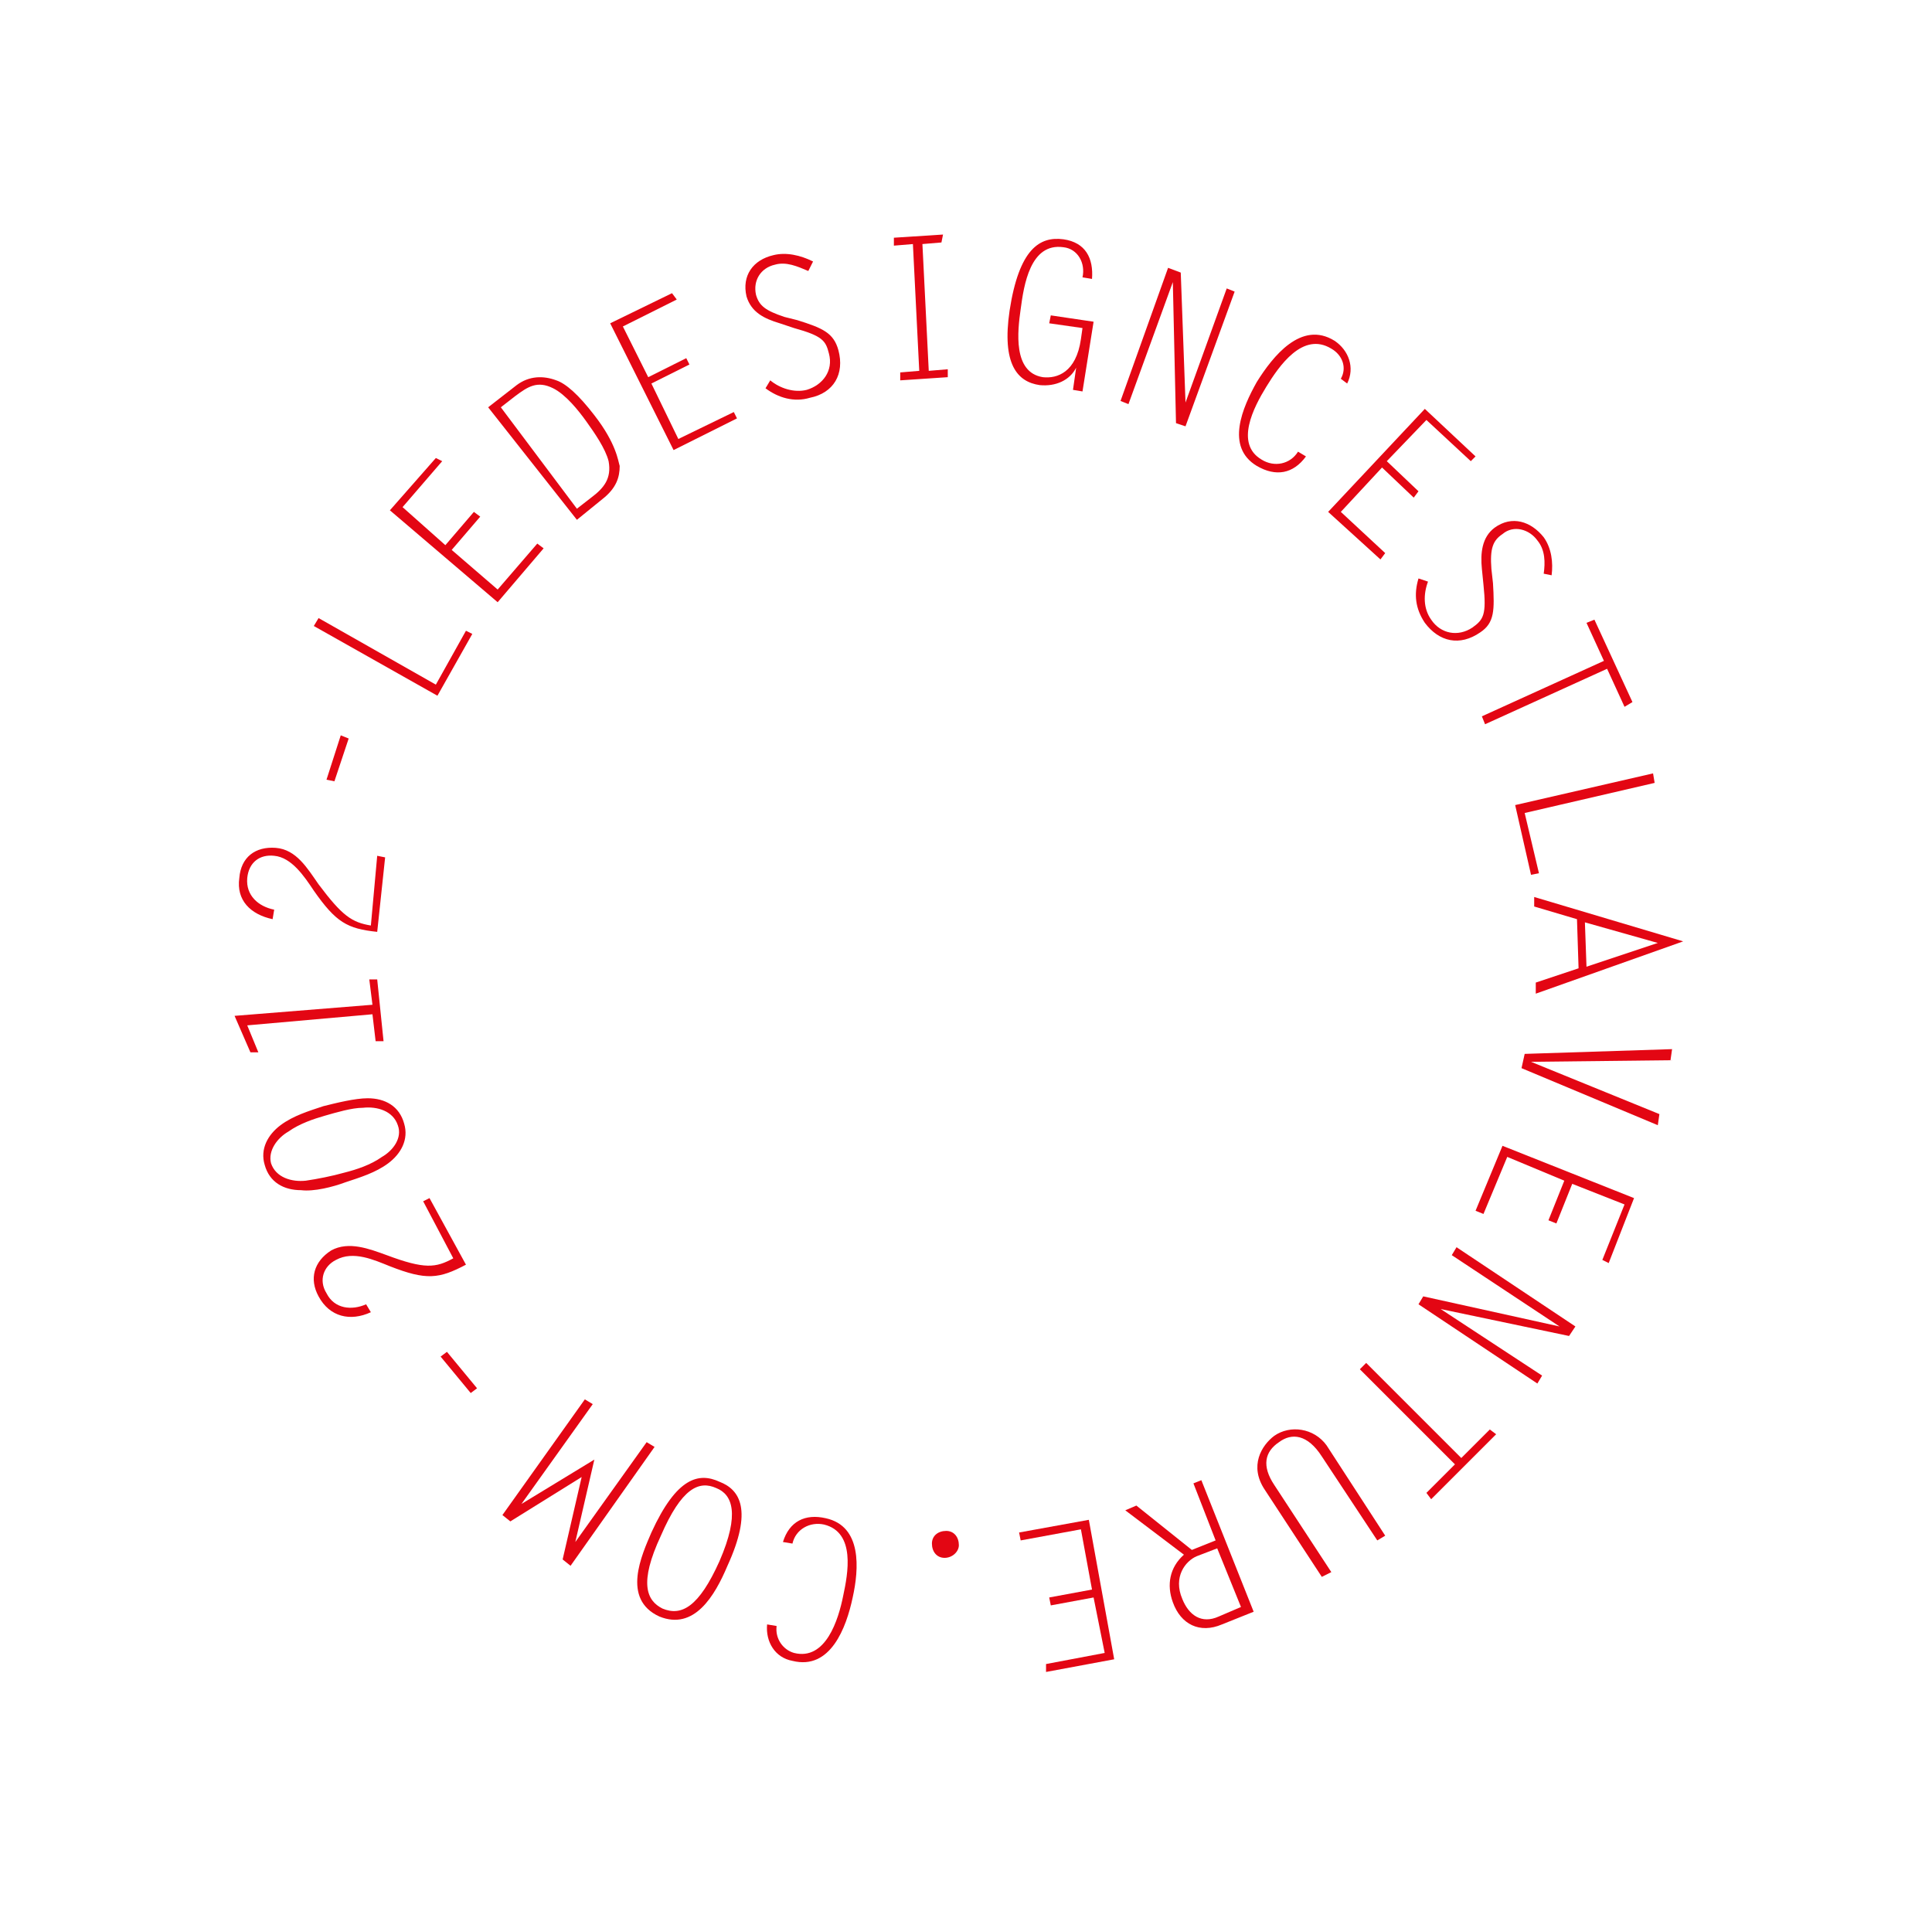 <?xml version="1.0" encoding="utf-8"?>
<!-- Generator: Adobe Illustrator 23.0.3, SVG Export Plug-In . SVG Version: 6.00 Build 0)  -->
<svg version="1.1" id="Calque_1" xmlns="http://www.w3.org/2000/svg" xmlns:xlink="http://www.w3.org/1999/xlink" x="0px" y="0px"
	 viewBox="0 0 121.9 120.6" style="enable-background:new 0 0 121.9 120.6;" xml:space="preserve">
<style type="text/css">
	.st0{fill:#E30613;}
</style>
<g>
	<path class="st0" d="M30.1,87.6l-0.4,0.3l-1.9-2.3l0.4-0.3L30.1,87.6z"/>
	<path class="st0" d="M26.7,75.8l0.4-0.2l2.3,4.2c-1.7,0.9-2.5,1-4.8,0.1c-1-0.4-2.3-1-3.4-0.4c-0.8,0.4-1.1,1.3-0.6,2.1
		c0.5,1,1.6,1.1,2.5,0.7l0.3,0.5c-1.3,0.6-2.6,0.3-3.3-1c-0.6-1.1-0.3-2.2,0.8-2.9c1.1-0.6,2.4-0.1,3.5,0.3c2.4,0.9,3.1,0.8,4.2,0.2
		L26.7,75.8z"/>
	<path class="st0" d="M23.2,69.3c1.1,0,2,0.5,2.3,1.6c0.3,1-0.2,1.9-1,2.5c-0.8,0.6-1.8,0.9-2.7,1.2c-0.8,0.3-2,0.6-2.8,0.5
		c-1.1,0-2-0.5-2.3-1.6c-0.3-1,0.2-1.9,1-2.5c0.8-0.6,1.8-0.9,2.7-1.2C21.2,69.6,22.4,69.3,23.2,69.3z M18.2,71.4
		c-0.7,0.4-1.3,1.2-1.1,2c0.3,0.9,1.3,1.2,2.2,1.1c0.7-0.1,1.7-0.3,2.4-0.5c0.8-0.2,1.7-0.5,2.4-1c0.7-0.4,1.3-1.2,1-2
		c-0.3-0.9-1.3-1.2-2.2-1.1c-0.7,0-1.7,0.3-2.4,0.5C19.8,70.6,18.9,70.9,18.2,71.4z"/>
	<path class="st0" d="M23.5,63.4l-0.2-1.6l0.5,0l0.4,3.9l-0.5,0L23.5,64l-7.9,0.7l0.7,1.7l-0.5,0l-1-2.3L23.5,63.4z"/>
	<path class="st0" d="M23.8,54l0.5,0.1l-0.5,4.7c-1.9-0.2-2.6-0.6-4-2.6c-0.6-0.9-1.4-2.1-2.5-2.2c-0.9-0.1-1.6,0.4-1.7,1.4
		c-0.1,1.1,0.7,1.8,1.7,2l-0.1,0.6c-1.4-0.3-2.3-1.2-2.1-2.6c0.1-1.3,1-2,2.3-1.9c1.3,0.1,2,1.3,2.7,2.3c1.5,2,2.1,2.4,3.3,2.6
		L23.8,54z"/>
	<path class="st0" d="M21.1,49.3l-0.5-0.1l0.9-2.8l0.5,0.2L21.1,49.3z"/>
	<path class="st0" d="M27.5,43.2l1.9-3.4l0.4,0.2l-2.2,3.9l-7.8-4.4l0.3-0.5L27.5,43.2z"/>
	<path class="st0" d="M27.9,29.1l-2.5,2.9l2.7,2.4l1.8-2.1l0.4,0.3l-1.8,2.1l2.9,2.5l2.5-2.9l0.4,0.3l-2.9,3.4l-6.8-5.8l2.9-3.3
		L27.9,29.1z"/>
	<path class="st0" d="M30.8,25.7l1.8-1.4c0.8-0.6,1.7-0.6,2.5-0.3c0.6,0.2,1.4,0.9,2.4,2.2c1.4,1.8,1.5,2.9,1.6,3.2
		c0,0.7-0.2,1.4-1.1,2.1l-1.6,1.3L30.8,25.7z M36.4,32.1l0.9-0.7c0.8-0.6,1.3-1.2,1.1-2.3c-0.2-0.8-0.9-1.8-1.4-2.5
		c-0.5-0.7-1.3-1.7-2.1-2.1c-1-0.5-1.6-0.1-2.4,0.5l-0.9,0.7L36.4,32.1z"/>
	<path class="st0" d="M42.7,18.9l-3.4,1.7l1.6,3.2l2.4-1.2l0.2,0.4l-2.4,1.2l1.7,3.5l3.5-1.7l0.2,0.4l-4,2l-4-8l3.9-1.9L42.7,18.9z"
		/>
	<path class="st0" d="M51,17.1c-0.7-0.3-1.4-0.6-2.1-0.4c-0.9,0.2-1.4,1-1.2,1.9c0.2,0.7,0.6,1,1.8,1.4l0.8,0.2
		c1.6,0.5,2.3,0.8,2.6,1.9c0.4,1.5-0.3,2.7-1.8,3c-1,0.3-2,0-2.8-0.6l0.3-0.5c0.6,0.5,1.5,0.8,2.3,0.6c1-0.3,1.7-1.2,1.4-2.3
		c-0.2-0.8-0.4-1.1-2.2-1.6l-0.9-0.3c-1-0.3-1.8-0.7-2.1-1.7c-0.3-1.3,0.4-2.3,1.7-2.6c0.8-0.2,1.7,0,2.5,0.4L51,17.1z"/>
	<path class="st0" d="M59.4,15.3l-1.2,0.1l0.4,8l1.2-0.1l0,0.5L56.8,24l0-0.5l1.2-0.1l-0.4-8l-1.2,0.1l0-0.5l3.1-0.2L59.4,15.3z"/>
	<path class="st0" d="M66.2,20.4l0.1-0.5l2.7,0.4l-0.7,4.4l-0.6-0.1l0.2-1.4l0,0c-0.4,0.8-1.3,1.2-2.3,1.1c-1.4-0.2-2.4-1.3-1.9-4.7
		c0.6-3.9,1.9-4.7,3.4-4.5c1.4,0.2,1.9,1.2,1.8,2.5l-0.6-0.1c0.2-0.9-0.3-1.8-1.2-1.9c-2.1-0.3-2.5,2.4-2.7,3.9
		c-0.2,1.4-0.5,4,1.4,4.3c0.9,0.1,2.1-0.3,2.4-2.4l0.1-0.7L66.2,20.4z"/>
	<path class="st0" d="M74,17.8L74,17.8l-2.8,7.7l-0.5-0.2l3-8.4l0.8,0.3l0.3,8.2l0,0l2.6-7.2l0.5,0.2l-3.1,8.5l-0.6-0.2L74,17.8z"/>
	<path class="st0" d="M84.6,23.9c0.4-0.7,0.1-1.5-0.6-1.9c-1.8-1.1-3.3,1.1-4.1,2.4c-0.8,1.3-2,3.6-0.3,4.6c0.8,0.5,1.8,0.3,2.3-0.5
		l0.5,0.3c-0.8,1.1-1.9,1.3-3.1,0.6c-2-1.2-0.9-3.7,0-5.3c1-1.6,2.8-3.9,4.9-2.6c0.9,0.6,1.3,1.7,0.8,2.7L84.6,23.9z"/>
	<path class="st0" d="M92.8,29.1L90,26.5l-2.5,2.6l2,1.9l-0.3,0.4l-2-1.9l-2.6,2.8l2.8,2.6l-0.3,0.4l-3.3-3l6.1-6.5l3.2,3L92.8,29.1
		z"/>
	<path class="st0" d="M97.4,36.2c0.1-0.7,0.1-1.5-0.4-2.1c-0.5-0.7-1.5-1-2.2-0.4c-0.6,0.4-0.8,0.9-0.7,2.2l0.1,0.9
		c0.1,1.7,0.1,2.5-0.8,3.1c-1.3,0.9-2.6,0.6-3.5-0.6c-0.6-0.9-0.7-1.8-0.4-2.8l0.6,0.2c-0.3,0.8-0.3,1.7,0.2,2.4
		c0.6,0.9,1.7,1.1,2.6,0.5c0.7-0.5,0.9-0.8,0.7-2.7l-0.1-1c-0.1-1,0-2,0.8-2.6c1.1-0.8,2.3-0.4,3.1,0.6c0.5,0.7,0.6,1.6,0.5,2.4
		L97.4,36.2z"/>
	<path class="st0" d="M102.5,44.6l-1.1-2.4l-7.7,3.5l-0.2-0.5l7.7-3.5l-1.1-2.4l0.5-0.2l2.4,5.2L102.5,44.6z"/>
	<path class="st0" d="M96.2,51.3l0.9,3.8l-0.5,0.1l-1-4.4l8.7-2l0.1,0.6L96.2,51.3z"/>
	<path class="st0" d="M96.9,62.7l0-0.7l2.7-0.9l-0.1-3.1l-2.7-0.8l0-0.6l9.4,2.8L96.9,62.7z M100,58.2l0.1,2.8l4.5-1.5L100,58.2z"/>
	<path class="st0" d="M104.7,70.3l-0.1,0.7L96,67.4l0.2-0.9l9.3-0.3l-0.1,0.7L96.6,67l0,0L104.7,70.3z"/>
	<path class="st0" d="M101.1,79.5l1.4-3.5l-3.3-1.3l-1,2.5L97.7,77l1-2.5L95.1,73l-1.5,3.6l-0.5-0.2l1.7-4.1l8.3,3.3l-1.6,4.1
		L101.1,79.5z"/>
	<path class="st0" d="M98.4,83.7L98.4,83.7l-6.8-4.5l0.3-0.5l7.5,5L99,84.3l-8.1-1.7l0,0l6.4,4.2l-0.3,0.5l-7.5-5l0.3-0.5L98.4,83.7
		z"/>
	<path class="st0" d="M90,94.2l1.8-1.8l-6-6l0.4-0.4l6,6l1.8-1.8l0.4,0.3l-4.1,4.1L90,94.2z"/>
	<path class="st0" d="M83.4,99.5L79.8,94c-1-1.5-0.2-2.8,0.6-3.4c1-0.7,2.5-0.5,3.3,0.6l3.7,5.7l-0.5,0.3l-3.5-5.3
		c-0.9-1.4-1.9-1.5-2.7-0.9c-0.9,0.6-1.1,1.5-0.3,2.7l3.6,5.5L83.4,99.5z"/>
	<path class="st0" d="M79.1,101.7l-2,0.8c-1.4,0.6-2.6,0-3.1-1.4c-0.4-1.1-0.2-2.2,0.7-3l-3.7-2.8l0.7-0.3l3.5,2.8l1.5-0.6l-1.4-3.6
		l0.5-0.2L79.1,101.7z M76.8,97.7l-1.3,0.5c-0.7,0.3-1.5,1.3-0.9,2.7c0.4,1,1.2,1.6,2.3,1.1l1.4-0.6L76.8,97.7z"/>
	<path class="st0" d="M66,105l3.7-0.7l-0.7-3.5l-2.7,0.5l-0.1-0.5l2.7-0.5l-0.7-3.8l-3.8,0.7l-0.1-0.5l4.4-0.8l1.6,8.8l-4.3,0.8
		L66,105z"/>
	<path class="st0" d="M59.6,98.3c-0.5,0-0.8-0.4-0.8-0.9c0-0.5,0.4-0.8,0.9-0.8c0.5,0,0.8,0.4,0.8,0.9
		C60.5,97.9,60.1,98.3,59.6,98.3z"/>
	<path class="st0" d="M49,102.6c-0.1,0.8,0.4,1.5,1.1,1.7c2,0.5,2.8-2.1,3.1-3.6c0.3-1.4,0.8-4-1.2-4.5c-0.9-0.2-1.8,0.3-2,1.2
		l-0.6-0.1c0.4-1.3,1.4-1.8,2.7-1.5c2.3,0.5,2.1,3.2,1.7,5c-0.4,1.9-1.4,4.6-3.8,4c-1.1-0.2-1.7-1.2-1.6-2.3L49,102.6z"/>
	<path class="st0" d="M45.9,98.8c-0.8,1.9-2.1,4.1-4.3,3.2c-2.4-1.1-1.1-3.9-0.5-5.3c1.6-3.5,3-3.8,4.3-3.2
		C46.7,94,47.5,95.3,45.9,98.8z M45.2,93.9c-1.1-0.5-2.2,0-3.5,3c-1.4,3-0.9,4.1,0.1,4.6c1.2,0.5,2.3-0.1,3.6-3
		C46.7,95.5,46.2,94.3,45.2,93.9z"/>
	<path class="st0" d="M32.2,96l-0.5-0.4l5.2-7.3l0.5,0.3l-4.5,6.3l0,0l4.6-2.8l-1.2,5.2l0,0l4.5-6.3l0.5,0.3L36,98.8l-0.5-0.4
		l1.2-5.2L32.2,96z"/>
</g>
</svg>
